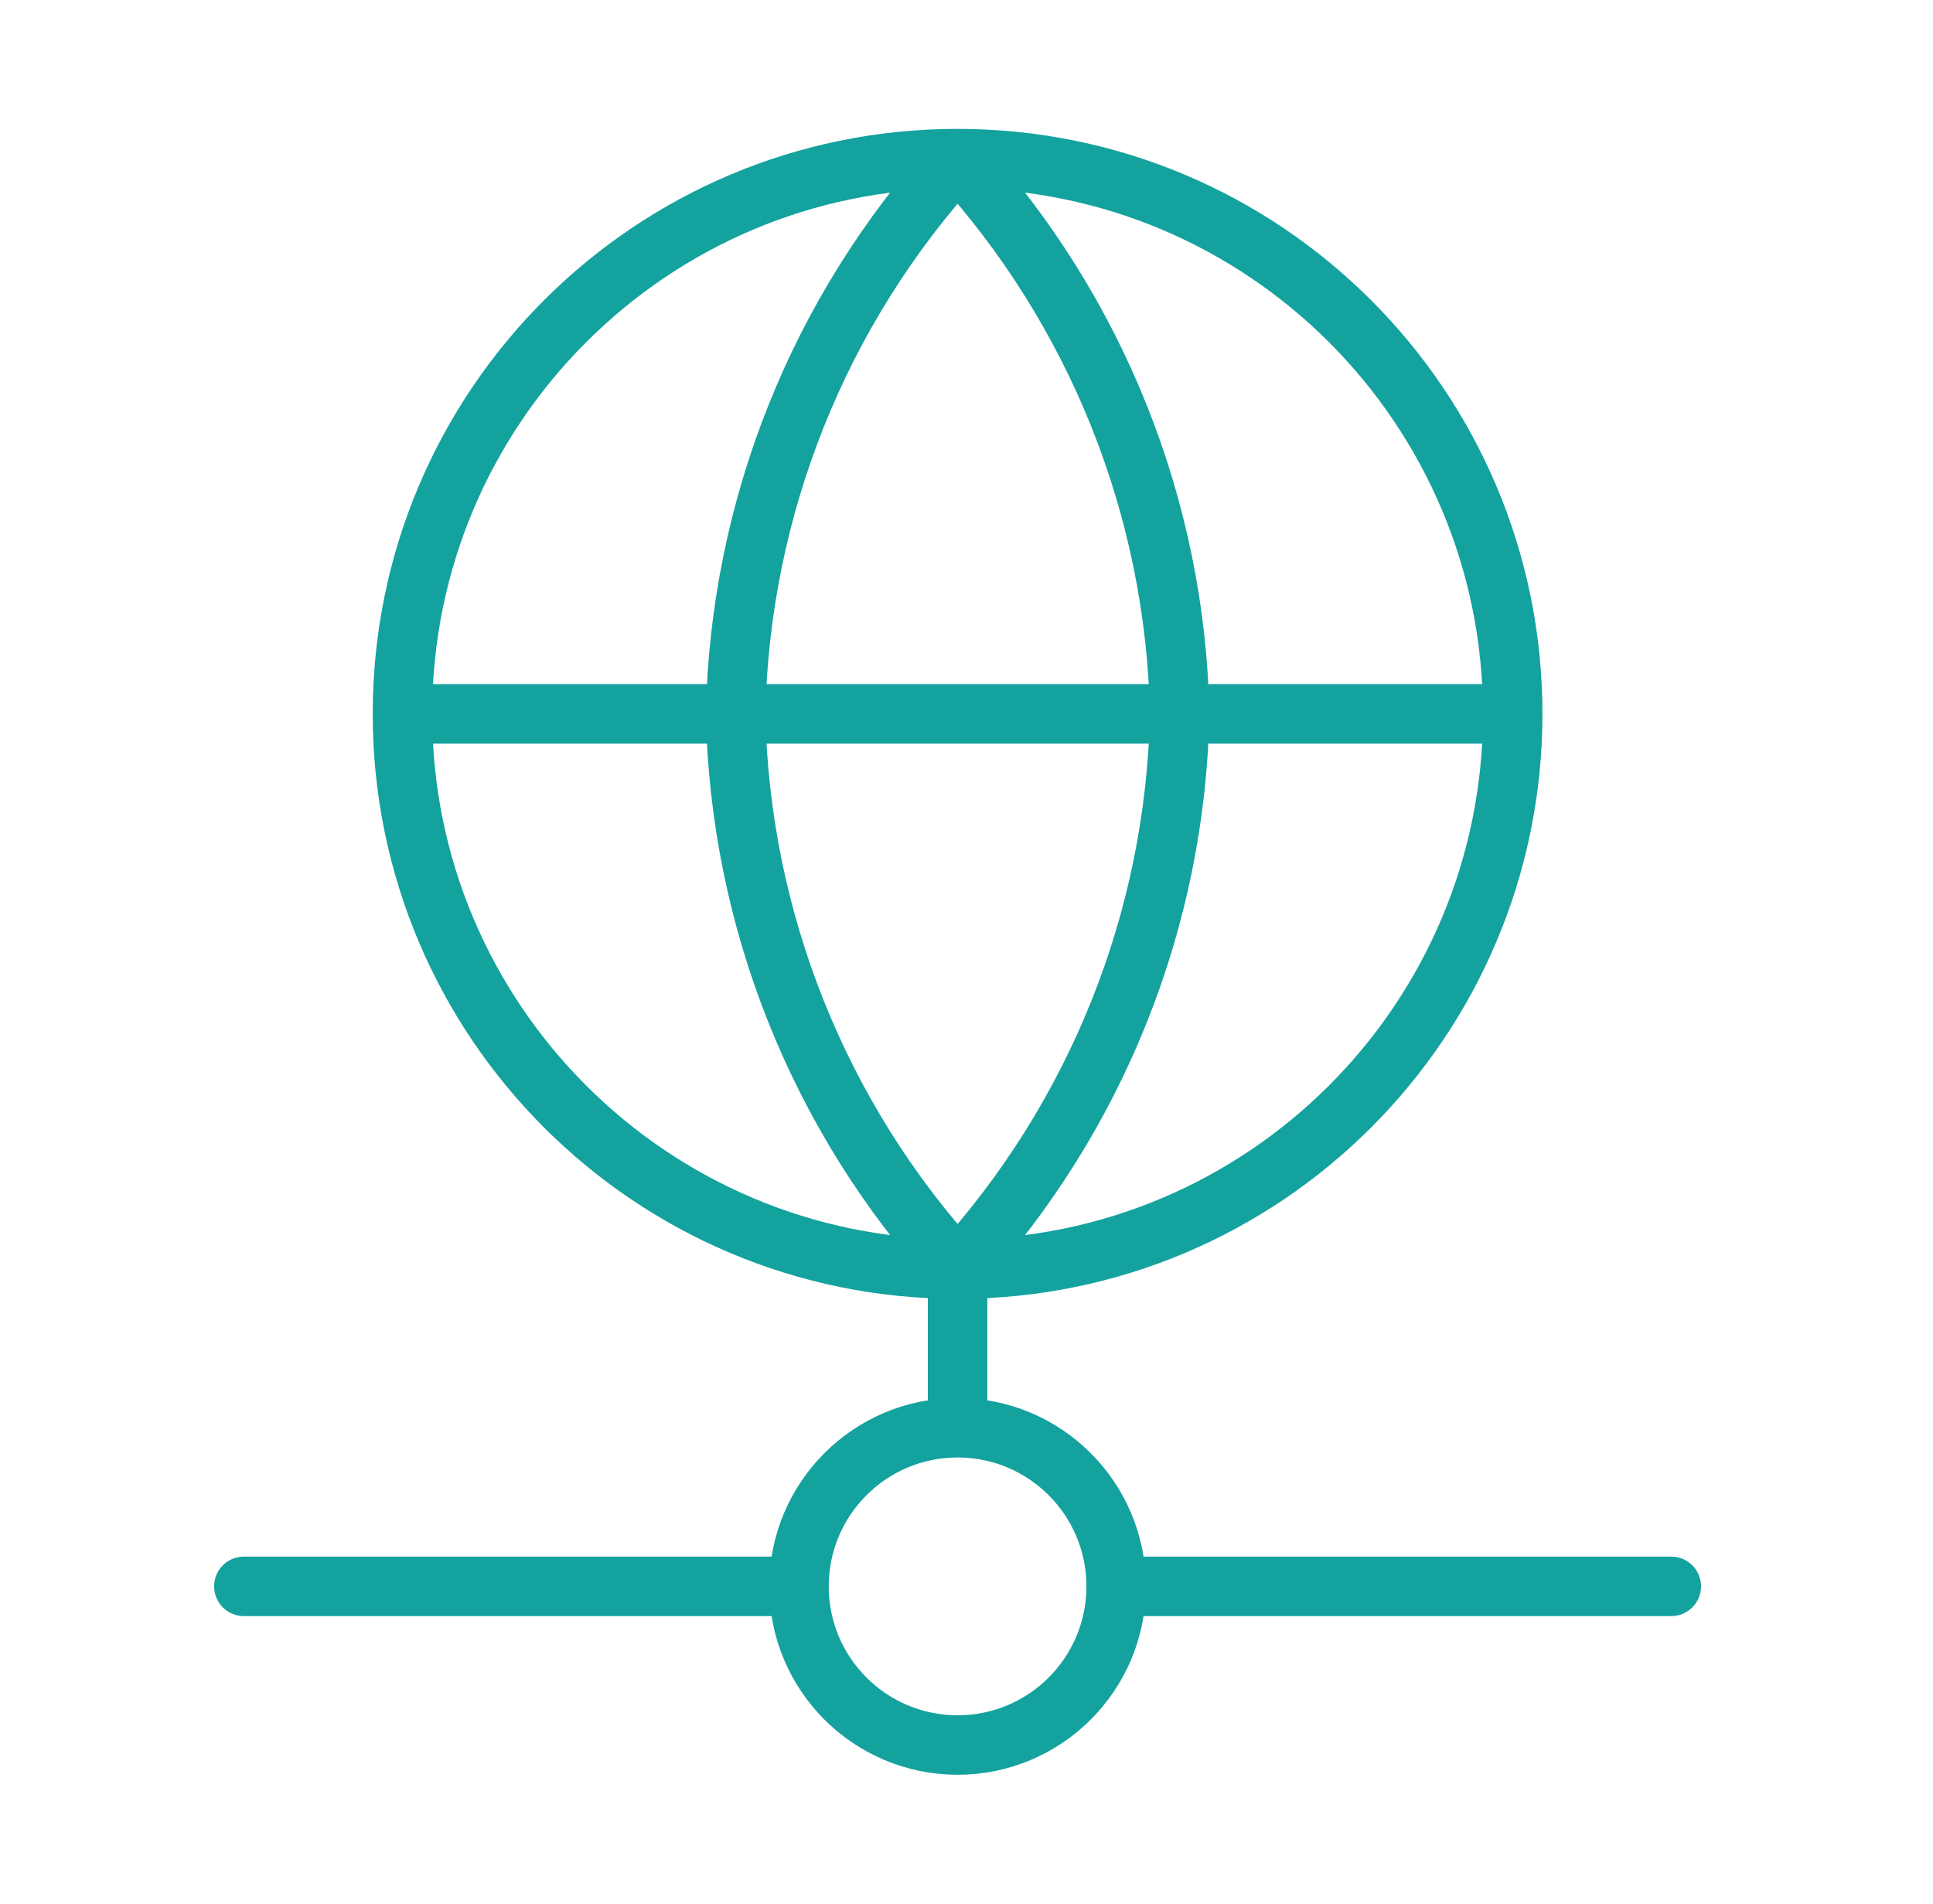 <svg width="65" height="64" viewBox="0 0 65 64" fill="none" xmlns="http://www.w3.org/2000/svg">
<g id="server-05">
<path id="Icon" d="M50.867 24C50.867 34.309 42.509 42.667 32.2 42.667M50.867 24C50.867 13.691 42.509 5.333 32.2 5.333M50.867 24H13.533M32.2 42.667C21.891 42.667 13.533 34.309 13.533 24M32.2 42.667C36.869 37.555 39.525 30.922 39.669 24C39.525 17.078 36.869 10.445 32.2 5.333M32.2 42.667C27.531 37.555 24.88 30.922 24.736 24C24.88 17.078 27.531 10.445 32.2 5.333M32.2 42.667V48M13.533 24C13.533 13.691 21.891 5.333 32.2 5.333M37.533 53.333C37.533 56.279 35.145 58.667 32.2 58.667C29.254 58.667 26.867 56.279 26.867 53.333M37.533 53.333C37.533 50.388 35.145 48 32.2 48M37.533 53.333H56.2M26.867 53.333C26.867 50.388 29.254 48 32.2 48M26.867 53.333H8.2" stroke="#14A29F" stroke-width="2" stroke-linecap="round" stroke-linejoin="round"/>
</g>
</svg>

